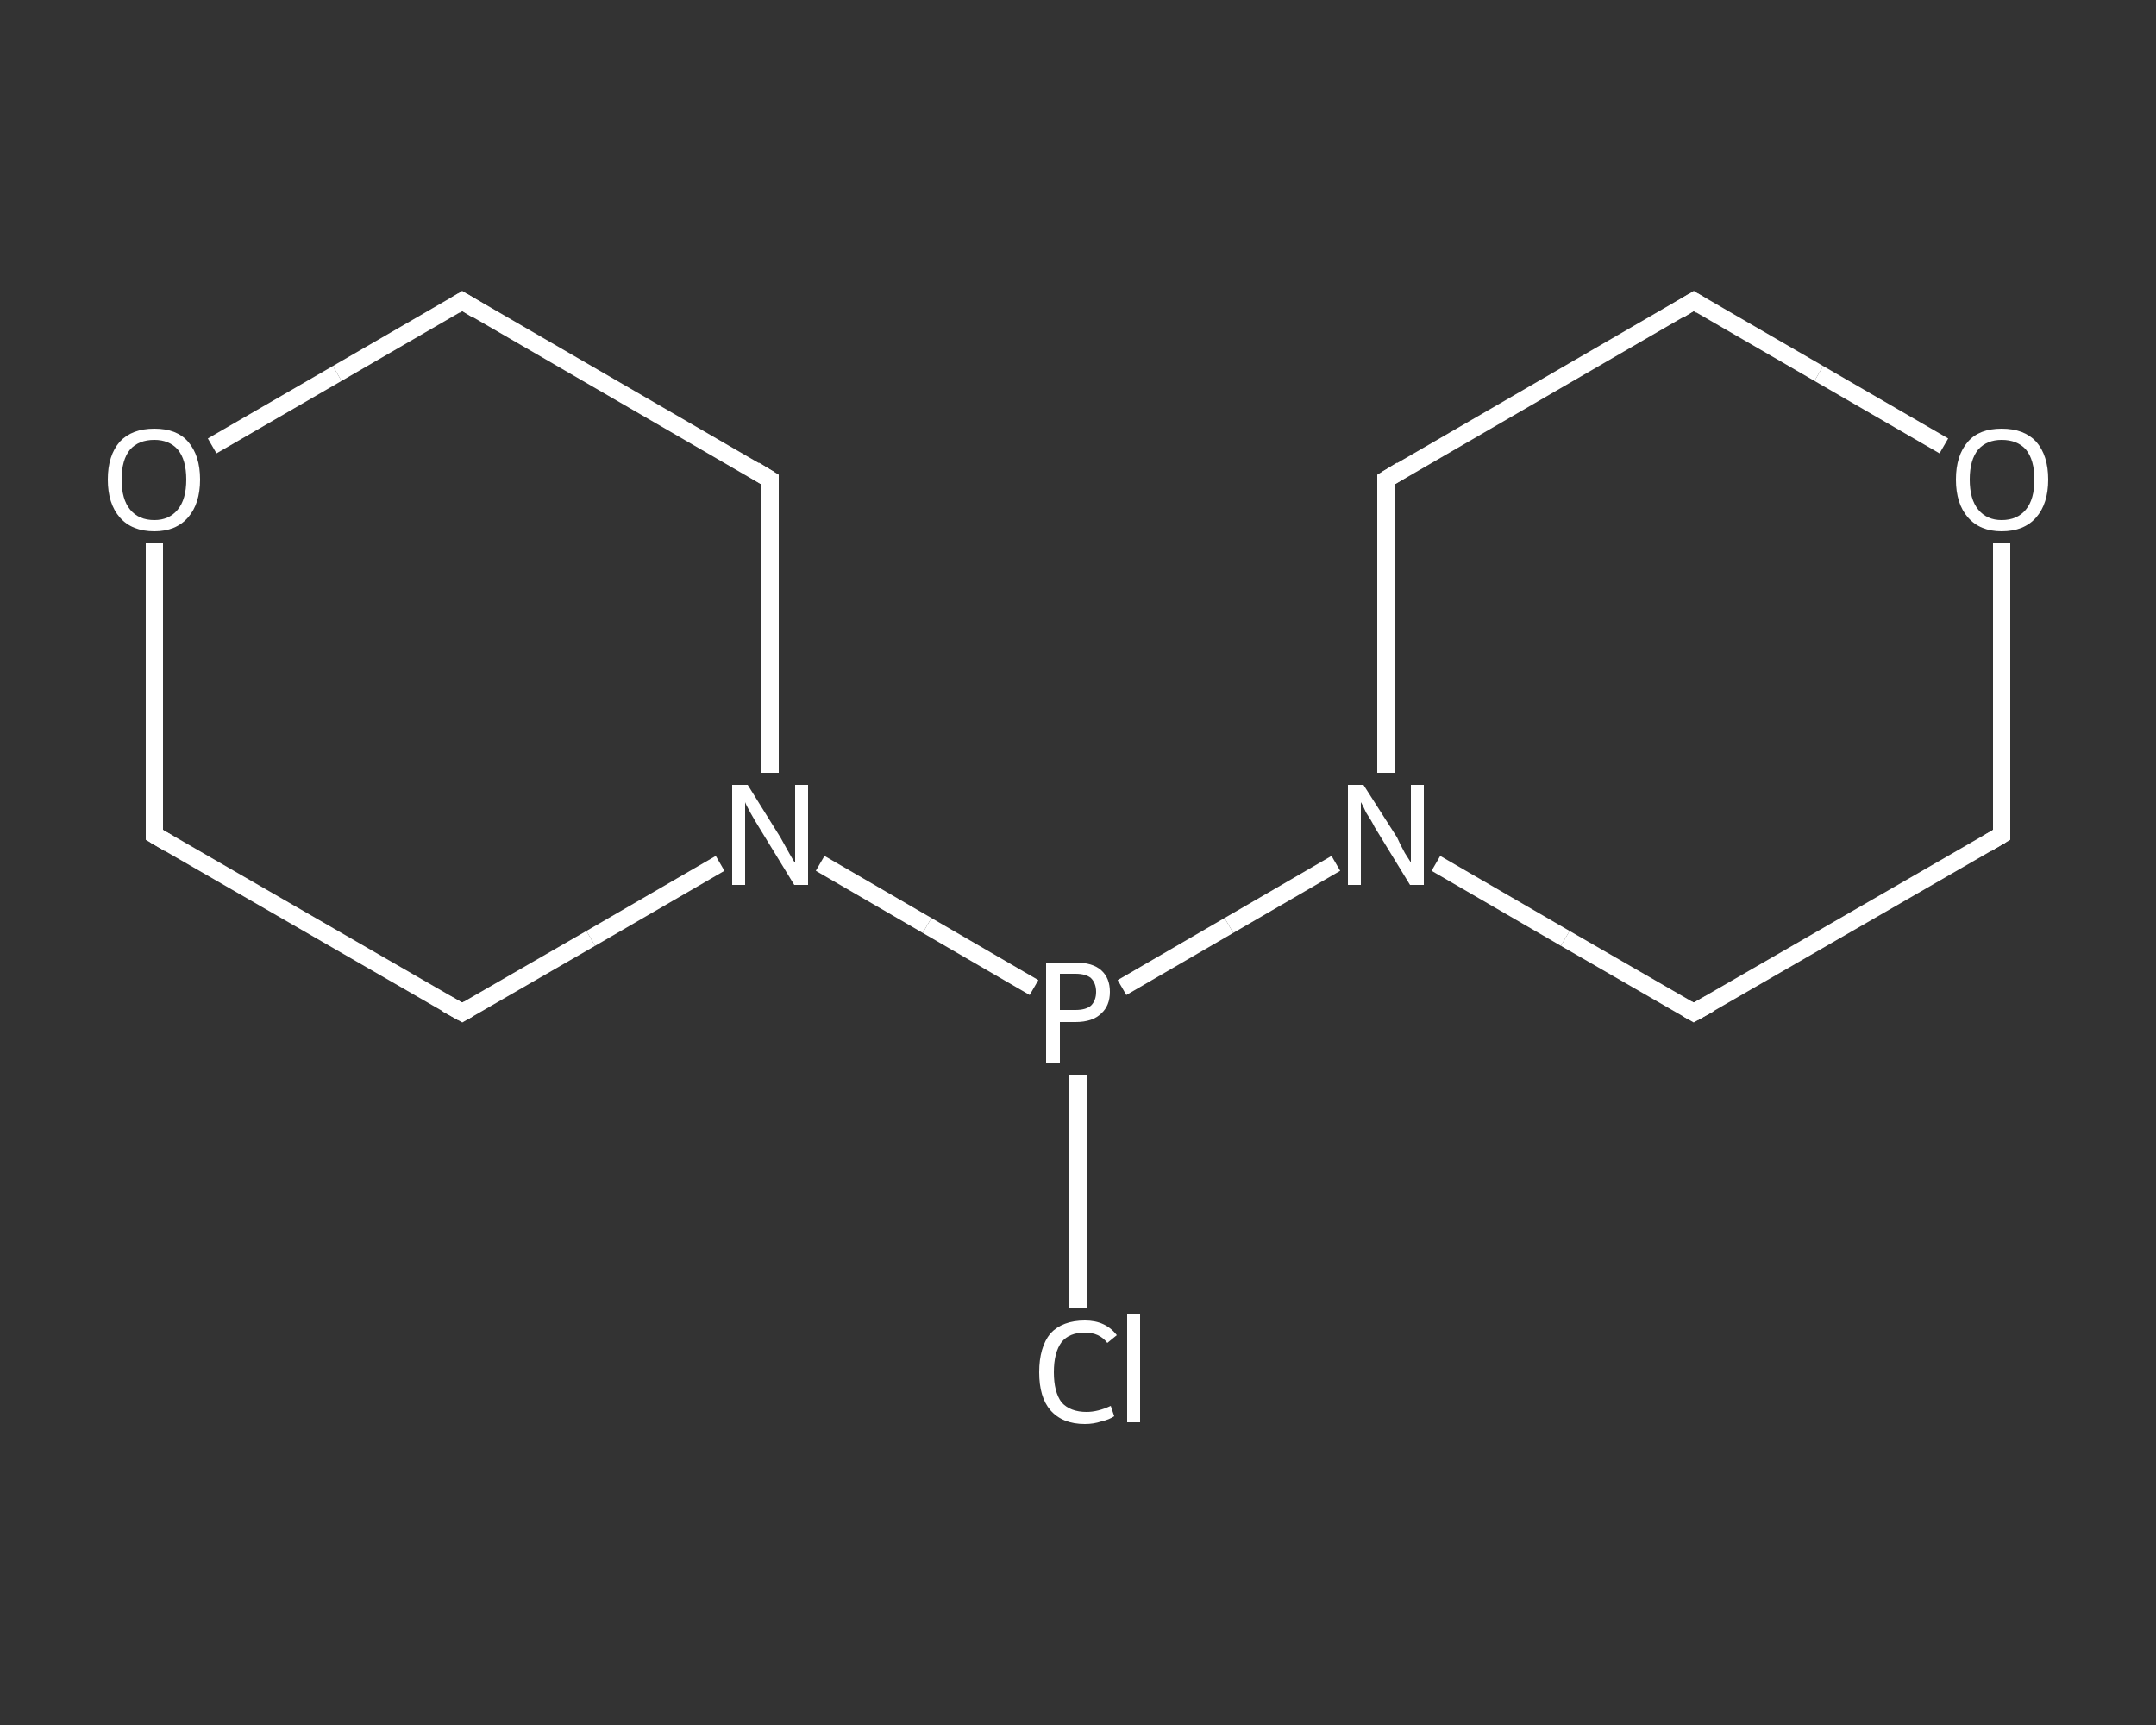 <?xml version='1.0' encoding='iso-8859-1'?>
<svg version='1.1' baseProfile='full'
              xmlns='http://www.w3.org/2000/svg'
                      xmlns:rdkit='http://www.rdkit.org/xml'
                      xmlns:xlink='http://www.w3.org/1999/xlink'
                  xml:space='preserve'
width='250px' height='200px' viewBox='0 0 250 200'>
<rect x="0" y="0" width="250" height="200" fill="#333333" stroke="none"/>
<!-- END OF HEADER -->
<rect style='opacity:1.0;fill:transparent;stroke:none' width='250.0' height='200.0' x='0.0' y='0.0'> </rect>
<path class='bond-0 atom-0 atom-1' d='M 125.0,151.7 L 125.0,138.2' style='fill:none;fill-rule:evenodd;stroke:#FFFFFF;stroke-width:2.0px;stroke-linecap:butt;stroke-linejoin:miter;stroke-opacity:1' />
<path class='bond-0 atom-0 atom-1' d='M 125.0,138.2 L 125.0,124.6' style='fill:none;fill-rule:evenodd;stroke:#FFFFFF;stroke-width:2.0px;stroke-linecap:butt;stroke-linejoin:miter;stroke-opacity:1' />
<path class='bond-1 atom-1 atom-2' d='M 130.1,114.5 L 142.5,107.3' style='fill:none;fill-rule:evenodd;stroke:#FFFFFF;stroke-width:2.0px;stroke-linecap:butt;stroke-linejoin:miter;stroke-opacity:1' />
<path class='bond-1 atom-1 atom-2' d='M 142.5,107.3 L 154.9,100.1' style='fill:none;fill-rule:evenodd;stroke:#FFFFFF;stroke-width:2.0px;stroke-linecap:butt;stroke-linejoin:miter;stroke-opacity:1' />
<path class='bond-2 atom-2 atom-3' d='M 166.5,100.1 L 181.5,108.8' style='fill:none;fill-rule:evenodd;stroke:#FFFFFF;stroke-width:2.0px;stroke-linecap:butt;stroke-linejoin:miter;stroke-opacity:1' />
<path class='bond-2 atom-2 atom-3' d='M 181.5,108.8 L 196.4,117.4' style='fill:none;fill-rule:evenodd;stroke:#FFFFFF;stroke-width:2.0px;stroke-linecap:butt;stroke-linejoin:miter;stroke-opacity:1' />
<path class='bond-3 atom-3 atom-4' d='M 196.4,117.4 L 232.1,96.8' style='fill:none;fill-rule:evenodd;stroke:#FFFFFF;stroke-width:2.0px;stroke-linecap:butt;stroke-linejoin:miter;stroke-opacity:1' />
<path class='bond-4 atom-4 atom-5' d='M 232.1,96.8 L 232.1,79.9' style='fill:none;fill-rule:evenodd;stroke:#FFFFFF;stroke-width:2.0px;stroke-linecap:butt;stroke-linejoin:miter;stroke-opacity:1' />
<path class='bond-4 atom-4 atom-5' d='M 232.1,79.9 L 232.1,63.0' style='fill:none;fill-rule:evenodd;stroke:#FFFFFF;stroke-width:2.0px;stroke-linecap:butt;stroke-linejoin:miter;stroke-opacity:1' />
<path class='bond-5 atom-5 atom-6' d='M 225.4,51.7 L 210.9,43.3' style='fill:none;fill-rule:evenodd;stroke:#FFFFFF;stroke-width:2.0px;stroke-linecap:butt;stroke-linejoin:miter;stroke-opacity:1' />
<path class='bond-5 atom-5 atom-6' d='M 210.9,43.3 L 196.4,34.9' style='fill:none;fill-rule:evenodd;stroke:#FFFFFF;stroke-width:2.0px;stroke-linecap:butt;stroke-linejoin:miter;stroke-opacity:1' />
<path class='bond-6 atom-6 atom-7' d='M 196.4,34.9 L 160.7,55.6' style='fill:none;fill-rule:evenodd;stroke:#FFFFFF;stroke-width:2.0px;stroke-linecap:butt;stroke-linejoin:miter;stroke-opacity:1' />
<path class='bond-7 atom-1 atom-8' d='M 119.9,114.5 L 107.5,107.3' style='fill:none;fill-rule:evenodd;stroke:#FFFFFF;stroke-width:2.0px;stroke-linecap:butt;stroke-linejoin:miter;stroke-opacity:1' />
<path class='bond-7 atom-1 atom-8' d='M 107.5,107.3 L 95.1,100.1' style='fill:none;fill-rule:evenodd;stroke:#FFFFFF;stroke-width:2.0px;stroke-linecap:butt;stroke-linejoin:miter;stroke-opacity:1' />
<path class='bond-8 atom-8 atom-9' d='M 89.3,89.6 L 89.3,72.6' style='fill:none;fill-rule:evenodd;stroke:#FFFFFF;stroke-width:2.0px;stroke-linecap:butt;stroke-linejoin:miter;stroke-opacity:1' />
<path class='bond-8 atom-8 atom-9' d='M 89.3,72.6 L 89.3,55.6' style='fill:none;fill-rule:evenodd;stroke:#FFFFFF;stroke-width:2.0px;stroke-linecap:butt;stroke-linejoin:miter;stroke-opacity:1' />
<path class='bond-9 atom-9 atom-10' d='M 89.3,55.6 L 53.6,34.9' style='fill:none;fill-rule:evenodd;stroke:#FFFFFF;stroke-width:2.0px;stroke-linecap:butt;stroke-linejoin:miter;stroke-opacity:1' />
<path class='bond-10 atom-10 atom-11' d='M 53.6,34.9 L 39.1,43.3' style='fill:none;fill-rule:evenodd;stroke:#FFFFFF;stroke-width:2.0px;stroke-linecap:butt;stroke-linejoin:miter;stroke-opacity:1' />
<path class='bond-10 atom-10 atom-11' d='M 39.1,43.3 L 24.6,51.7' style='fill:none;fill-rule:evenodd;stroke:#FFFFFF;stroke-width:2.0px;stroke-linecap:butt;stroke-linejoin:miter;stroke-opacity:1' />
<path class='bond-11 atom-11 atom-12' d='M 17.9,63.0 L 17.9,79.9' style='fill:none;fill-rule:evenodd;stroke:#FFFFFF;stroke-width:2.0px;stroke-linecap:butt;stroke-linejoin:miter;stroke-opacity:1' />
<path class='bond-11 atom-11 atom-12' d='M 17.9,79.9 L 17.9,96.8' style='fill:none;fill-rule:evenodd;stroke:#FFFFFF;stroke-width:2.0px;stroke-linecap:butt;stroke-linejoin:miter;stroke-opacity:1' />
<path class='bond-12 atom-12 atom-13' d='M 17.9,96.8 L 53.6,117.4' style='fill:none;fill-rule:evenodd;stroke:#FFFFFF;stroke-width:2.0px;stroke-linecap:butt;stroke-linejoin:miter;stroke-opacity:1' />
<path class='bond-13 atom-7 atom-2' d='M 160.7,55.6 L 160.7,72.6' style='fill:none;fill-rule:evenodd;stroke:#FFFFFF;stroke-width:2.0px;stroke-linecap:butt;stroke-linejoin:miter;stroke-opacity:1' />
<path class='bond-13 atom-7 atom-2' d='M 160.7,72.6 L 160.7,89.6' style='fill:none;fill-rule:evenodd;stroke:#FFFFFF;stroke-width:2.0px;stroke-linecap:butt;stroke-linejoin:miter;stroke-opacity:1' />
<path class='bond-14 atom-13 atom-8' d='M 53.6,117.4 L 68.5,108.8' style='fill:none;fill-rule:evenodd;stroke:#FFFFFF;stroke-width:2.0px;stroke-linecap:butt;stroke-linejoin:miter;stroke-opacity:1' />
<path class='bond-14 atom-13 atom-8' d='M 68.5,108.8 L 83.5,100.1' style='fill:none;fill-rule:evenodd;stroke:#FFFFFF;stroke-width:2.0px;stroke-linecap:butt;stroke-linejoin:miter;stroke-opacity:1' />
<path d='M 195.7,117.0 L 196.4,117.4 L 198.2,116.4' style='fill:none;stroke:#FFFFFF;stroke-width:2.0px;stroke-linecap:butt;stroke-linejoin:miter;stroke-opacity:1;' />
<path d='M 230.4,97.8 L 232.1,96.8 L 232.1,96.0' style='fill:none;stroke:#FFFFFF;stroke-width:2.0px;stroke-linecap:butt;stroke-linejoin:miter;stroke-opacity:1;' />
<path d='M 197.2,35.4 L 196.4,34.9 L 194.6,36.0' style='fill:none;stroke:#FFFFFF;stroke-width:2.0px;stroke-linecap:butt;stroke-linejoin:miter;stroke-opacity:1;' />
<path d='M 162.5,54.5 L 160.7,55.6 L 160.7,56.4' style='fill:none;stroke:#FFFFFF;stroke-width:2.0px;stroke-linecap:butt;stroke-linejoin:miter;stroke-opacity:1;' />
<path d='M 89.3,56.4 L 89.3,55.6 L 87.5,54.5' style='fill:none;stroke:#FFFFFF;stroke-width:2.0px;stroke-linecap:butt;stroke-linejoin:miter;stroke-opacity:1;' />
<path d='M 55.4,36.0 L 53.6,34.9 L 52.8,35.4' style='fill:none;stroke:#FFFFFF;stroke-width:2.0px;stroke-linecap:butt;stroke-linejoin:miter;stroke-opacity:1;' />
<path d='M 17.9,96.0 L 17.9,96.8 L 19.6,97.8' style='fill:none;stroke:#FFFFFF;stroke-width:2.0px;stroke-linecap:butt;stroke-linejoin:miter;stroke-opacity:1;' />
<path d='M 51.8,116.4 L 53.6,117.4 L 54.3,117.0' style='fill:none;stroke:#FFFFFF;stroke-width:2.0px;stroke-linecap:butt;stroke-linejoin:miter;stroke-opacity:1;' />
<path class='atom-0' d='M 120.5 159.1
Q 120.5 156.2, 121.8 154.6
Q 123.2 153.1, 125.8 153.1
Q 128.2 153.1, 129.5 154.8
L 128.4 155.7
Q 127.5 154.5, 125.8 154.5
Q 124.0 154.5, 123.1 155.6
Q 122.2 156.8, 122.2 159.1
Q 122.2 161.4, 123.1 162.6
Q 124.1 163.7, 126.0 163.7
Q 127.3 163.7, 128.8 163.0
L 129.2 164.2
Q 128.6 164.6, 127.7 164.8
Q 126.8 165.1, 125.8 165.1
Q 123.2 165.1, 121.8 163.5
Q 120.5 162.0, 120.5 159.1
' fill='#FFFFFF'/>
<path class='atom-0' d='M 130.7 152.4
L 132.2 152.4
L 132.2 164.9
L 130.7 164.9
L 130.7 152.4
' fill='#FFFFFF'/>
<path class='atom-1' d='M 124.7 111.6
Q 126.7 111.6, 127.7 112.5
Q 128.7 113.4, 128.7 115.0
Q 128.7 116.6, 127.7 117.5
Q 126.7 118.5, 124.7 118.5
L 122.9 118.5
L 122.9 123.3
L 121.3 123.3
L 121.3 111.6
L 124.7 111.6
M 124.7 117.1
Q 125.9 117.1, 126.5 116.6
Q 127.1 116.0, 127.1 115.0
Q 127.1 114.0, 126.5 113.4
Q 125.9 112.9, 124.7 112.9
L 122.9 112.9
L 122.9 117.1
L 124.7 117.1
' fill='#FFFFFF'/>
<path class='atom-2' d='M 158.1 91.0
L 162.0 97.1
Q 162.3 97.8, 162.9 98.9
Q 163.6 100.0, 163.6 100.0
L 163.6 91.0
L 165.1 91.0
L 165.1 102.6
L 163.5 102.6
L 159.4 95.9
Q 159.0 95.1, 158.4 94.2
Q 158.0 93.3, 157.8 93.0
L 157.8 102.6
L 156.3 102.6
L 156.3 91.0
L 158.1 91.0
' fill='#FFFFFF'/>
<path class='atom-5' d='M 226.8 55.6
Q 226.8 52.8, 228.2 51.2
Q 229.5 49.7, 232.1 49.7
Q 234.7 49.7, 236.1 51.2
Q 237.5 52.8, 237.5 55.6
Q 237.5 58.4, 236.1 60.0
Q 234.7 61.6, 232.1 61.6
Q 229.6 61.6, 228.2 60.0
Q 226.8 58.4, 226.8 55.6
M 232.1 60.3
Q 233.9 60.3, 234.9 59.1
Q 235.9 57.9, 235.9 55.6
Q 235.9 53.3, 234.9 52.1
Q 233.9 51.0, 232.1 51.0
Q 230.4 51.0, 229.4 52.1
Q 228.4 53.3, 228.4 55.6
Q 228.4 57.9, 229.4 59.1
Q 230.4 60.3, 232.1 60.3
' fill='#FFFFFF'/>
<path class='atom-8' d='M 86.7 91.0
L 90.5 97.1
Q 90.9 97.8, 91.5 98.9
Q 92.1 100.0, 92.2 100.0
L 92.2 91.0
L 93.7 91.0
L 93.7 102.6
L 92.1 102.6
L 88.0 95.9
Q 87.5 95.1, 87.0 94.2
Q 86.5 93.3, 86.4 93.0
L 86.4 102.6
L 84.9 102.6
L 84.9 91.0
L 86.7 91.0
' fill='#FFFFFF'/>
<path class='atom-11' d='M 12.5 55.6
Q 12.5 52.8, 13.9 51.2
Q 15.3 49.7, 17.9 49.7
Q 20.5 49.7, 21.8 51.2
Q 23.2 52.8, 23.2 55.6
Q 23.2 58.4, 21.8 60.0
Q 20.4 61.6, 17.9 61.6
Q 15.3 61.6, 13.9 60.0
Q 12.5 58.4, 12.5 55.6
M 17.9 60.3
Q 19.6 60.3, 20.6 59.1
Q 21.6 57.9, 21.6 55.6
Q 21.6 53.3, 20.6 52.1
Q 19.6 51.0, 17.9 51.0
Q 16.1 51.0, 15.1 52.1
Q 14.1 53.3, 14.1 55.6
Q 14.1 57.9, 15.1 59.1
Q 16.1 60.3, 17.9 60.3
' fill='#FFFFFF'/>
</svg>

